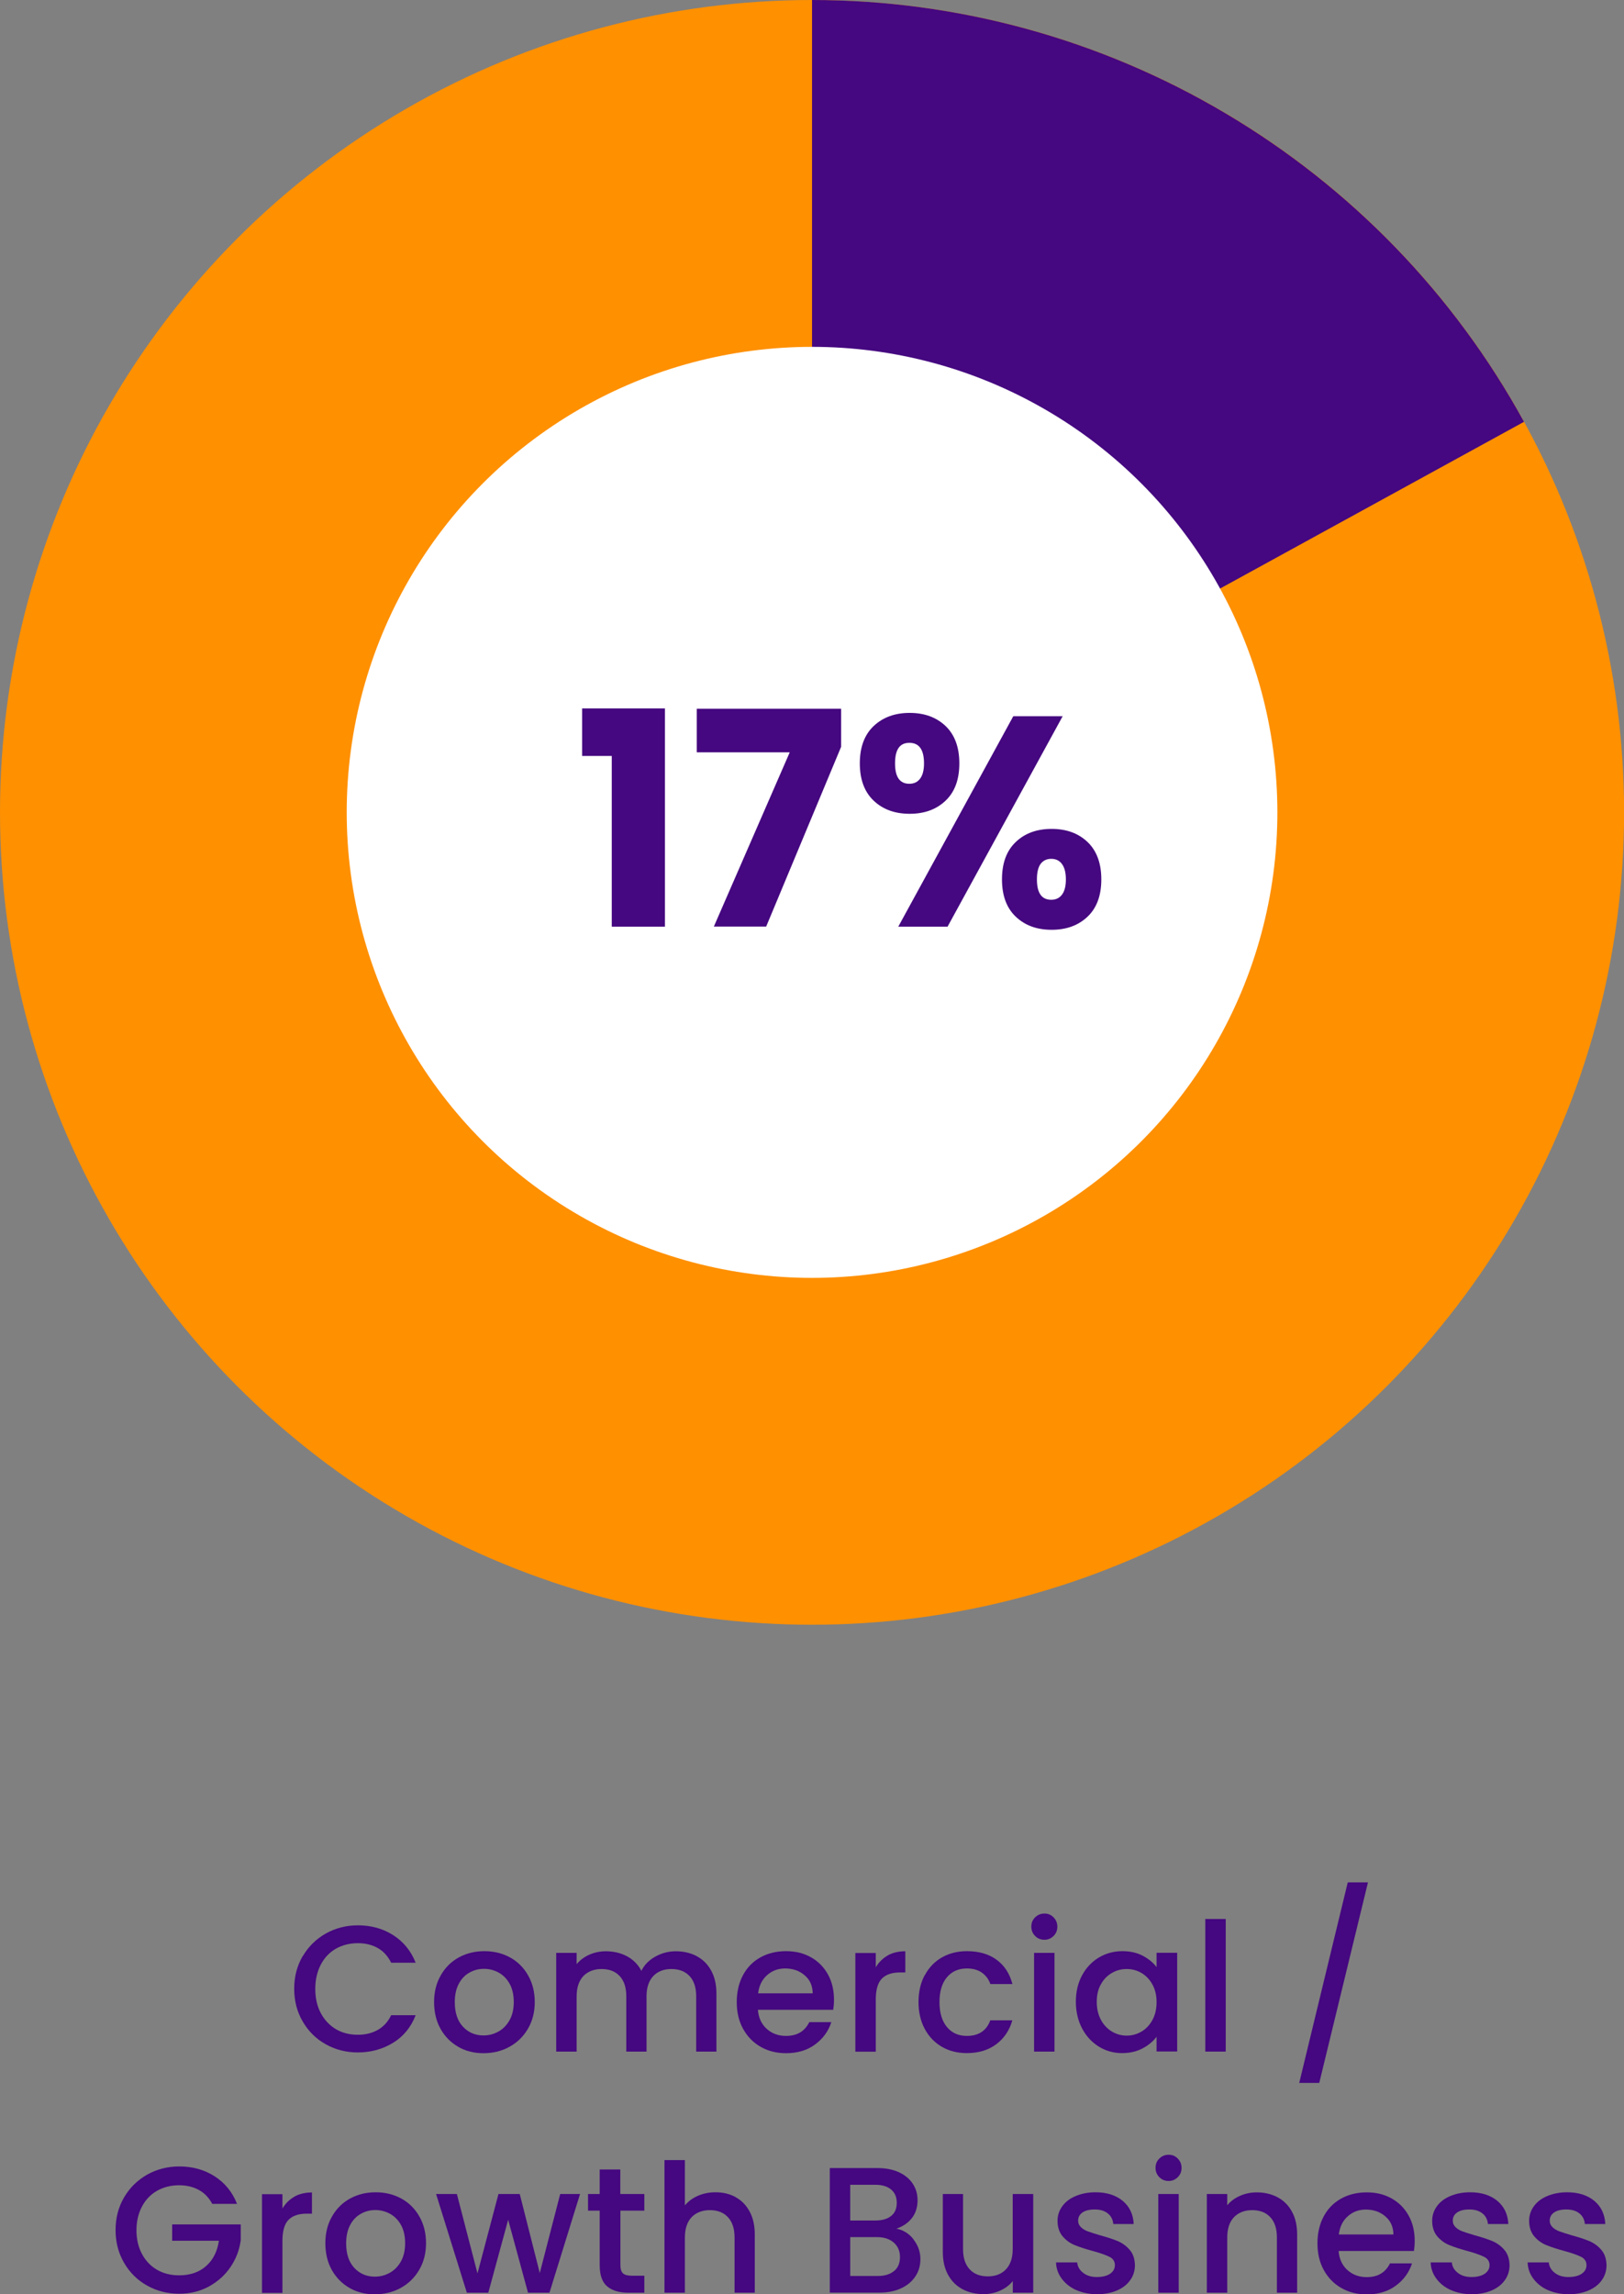 <svg xmlns="http://www.w3.org/2000/svg" id="Layer_2" data-name="Layer 2" viewBox="0 0 171.01 241.5"><rect x="0" y="0" width="171.01" height="241.5" fill="#808080" stroke="none"/><defs><style>      .cls-1 {        fill: #fff;      }      .cls-2 {        fill: #ff9000;      }      .cls-3 {        fill: #450880;      }    </style></defs><g id="Capa_1" data-name="Capa 1"><g><g><circle class="cls-2" cx="85.51" cy="85.51" r="85.51"></circle><path class="cls-3" d="M85.51,85.51l74.97-41.11c-7.37-13.44-18.22-24.65-31.41-32.46C115.88,4.12,100.83,0,85.51,0v85.51Z"></path><circle class="cls-1" cx="85.51" cy="85.51" r="49"></circle></g><g><g><path class="cls-3" d="M31.88,205.91c.6-1.02,1.41-1.81,2.43-2.39,1.03-.57,2.15-.86,3.37-.86,1.4,0,2.64.34,3.72,1.03s1.88,1.66,2.37,2.91h-2.58c-.34-.69-.81-1.21-1.41-1.55-.6-.34-1.3-.51-2.09-.51-.87,0-1.64.2-2.32.58-.68.39-1.21.95-1.59,1.68-.38.73-.58,1.58-.58,2.55s.19,1.82.58,2.55.92,1.29,1.59,1.69c.68.4,1.45.59,2.32.59.79,0,1.49-.17,2.09-.51.6-.34,1.07-.85,1.41-1.55h2.58c-.49,1.26-1.28,2.23-2.37,2.9s-2.33,1.02-3.72,1.02c-1.23,0-2.36-.29-3.38-.86s-1.83-1.37-2.42-2.39c-.6-1.02-.9-2.17-.9-3.45s.3-2.43.9-3.45Z"></path><path class="cls-3" d="M48.26,215.45c-.79-.45-1.41-1.08-1.87-1.89-.45-.81-.68-1.75-.68-2.82s.23-1.99.7-2.81c.46-.82,1.1-1.45,1.9-1.89.8-.44,1.7-.66,2.7-.66s1.89.22,2.7.66c.8.44,1.44,1.07,1.9,1.89.47.82.7,1.75.7,2.81s-.24,1.99-.72,2.81-1.13,1.45-1.95,1.9-1.73.67-2.73.67-1.87-.22-2.66-.67ZM52.47,213.85c.48-.26.88-.66,1.18-1.19.3-.53.45-1.17.45-1.92s-.14-1.39-.43-1.92c-.29-.52-.67-.91-1.15-1.18-.48-.26-.99-.4-1.55-.4s-1.07.13-1.54.4c-.47.26-.85.66-1.12,1.18-.28.52-.42,1.16-.42,1.92,0,1.12.29,1.98.86,2.59.57.61,1.29.92,2.16.92.55,0,1.07-.13,1.56-.4Z"></path><path class="cls-3" d="M73.35,205.9c.65.34,1.16.84,1.53,1.51.37.67.56,1.47.56,2.41v6.13h-2.13v-5.81c0-.93-.23-1.64-.7-2.14-.47-.5-1.1-.74-1.91-.74s-1.44.25-1.91.74c-.47.5-.71,1.21-.71,2.14v5.81h-2.13v-5.81c0-.93-.23-1.64-.7-2.14-.46-.5-1.1-.74-1.9-.74s-1.44.25-1.92.74c-.47.5-.71,1.21-.71,2.14v5.81h-2.15v-10.39h2.15v1.19c.35-.43.8-.76,1.34-1,.54-.24,1.12-.36,1.74-.36.83,0,1.57.18,2.23.53.65.35,1.16.86,1.51,1.53.31-.63.8-1.13,1.47-1.5.67-.37,1.38-.56,2.15-.56.82,0,1.55.17,2.2.51Z"></path><path class="cls-3" d="M87.75,211.55h-7.94c.06.83.37,1.5.92,2,.55.5,1.23.75,2.04.75,1.16,0,1.97-.48,2.45-1.45h2.32c-.31.96-.88,1.74-1.71,2.35-.82.61-1.85.92-3.06.92-.99,0-1.88-.22-2.67-.67-.79-.45-1.4-1.08-1.85-1.89-.45-.81-.67-1.75-.67-2.82s.22-2.01.65-2.82c.43-.81,1.04-1.44,1.83-1.88.79-.44,1.69-.66,2.71-.66s1.85.21,2.62.64c.77.43,1.36,1.03,1.79,1.8.43.77.64,1.66.64,2.67,0,.39-.03.74-.08,1.06ZM85.58,209.82c-.01-.79-.29-1.43-.85-1.9-.55-.48-1.24-.72-2.06-.72-.74,0-1.38.24-1.9.71-.53.47-.84,1.11-.94,1.91h5.75Z"></path><path class="cls-3" d="M93.47,205.83c.52-.29,1.14-.44,1.86-.44v2.23h-.55c-.84,0-1.48.21-1.91.64-.43.43-.65,1.17-.65,2.23v5.47h-2.15v-10.39h2.15v1.51c.31-.53.73-.94,1.25-1.24Z"></path><path class="cls-3" d="M97.38,207.92c.43-.81,1.03-1.44,1.8-1.88.77-.44,1.65-.66,2.64-.66,1.26,0,2.3.3,3.12.9.82.6,1.38,1.45,1.67,2.56h-2.32c-.19-.52-.49-.92-.91-1.21s-.94-.43-1.57-.43c-.88,0-1.58.31-2.1.93-.52.62-.78,1.49-.78,2.61s.26,1.99.78,2.62c.52.63,1.22.94,2.1.94,1.25,0,2.07-.55,2.47-1.64h2.32c-.3,1.06-.87,1.9-1.7,2.52-.83.62-1.86.93-3.09.93-.99,0-1.87-.22-2.64-.67-.77-.45-1.37-1.08-1.8-1.89-.43-.81-.65-1.75-.65-2.82s.22-2.01.65-2.82Z"></path><path class="cls-3" d="M109,203.78c-.26-.26-.4-.59-.4-.98s.13-.72.4-.98c.26-.26.59-.4.98-.4s.7.13.96.4c.26.26.4.59.4.98s-.13.72-.4.98c-.26.26-.58.4-.96.4s-.72-.13-.98-.4ZM111.04,205.56v10.39h-2.15v-10.39h2.15Z"></path><path class="cls-3" d="M113.94,207.93c.43-.8,1.02-1.43,1.77-1.88s1.58-.67,2.48-.67c.82,0,1.53.16,2.14.48.61.32,1.1.72,1.46,1.2v-1.51h2.17v10.39h-2.17v-1.55c-.37.49-.86.9-1.49,1.23-.63.33-1.35.49-2.15.49-.89,0-1.71-.23-2.45-.69-.74-.46-1.33-1.1-1.76-1.92s-.65-1.76-.65-2.8.22-1.97.65-2.77ZM121.35,208.88c-.3-.53-.68-.93-1.16-1.21-.48-.28-.99-.41-1.55-.41s-1.07.13-1.55.41c-.48.27-.87.67-1.16,1.19-.3.52-.44,1.14-.44,1.86s.15,1.35.44,1.89c.29.54.69.95,1.17,1.24.48.28,1,.42,1.54.42s1.07-.14,1.55-.42.86-.68,1.16-1.22c.29-.53.44-1.16.44-1.88s-.15-1.34-.44-1.87Z"></path><path class="cls-3" d="M129.07,201.99v13.96h-2.15v-13.96h2.15Z"></path><path class="cls-3" d="M144.05,198.14l-5.13,21.11h-2.11l5.11-21.11h2.13Z"></path></g><g><path class="cls-3" d="M22.36,232c-.34-.65-.81-1.15-1.41-1.48s-1.3-.5-2.09-.5c-.87,0-1.64.2-2.32.58-.68.39-1.21.94-1.59,1.66s-.58,1.55-.58,2.49.19,1.78.58,2.5c.38.72.92,1.28,1.59,1.67.68.39,1.45.58,2.32.58,1.17,0,2.12-.33,2.85-.98.73-.65,1.18-1.54,1.34-2.66h-4.92v-1.72h7.22v1.68c-.14,1.02-.5,1.96-1.08,2.81-.58.86-1.35,1.54-2.28,2.05-.94.51-1.98.76-3.12.76-1.23,0-2.36-.29-3.38-.86s-1.83-1.37-2.42-2.39c-.6-1.02-.9-2.17-.9-3.45s.3-2.43.9-3.45c.6-1.02,1.41-1.81,2.43-2.39,1.03-.57,2.15-.86,3.37-.86,1.4,0,2.64.34,3.72,1.03s1.88,1.66,2.37,2.91h-2.58Z"></path><path class="cls-3" d="M30.99,231.22c.52-.29,1.14-.44,1.86-.44v2.23h-.55c-.84,0-1.48.21-1.91.64-.43.43-.65,1.17-.65,2.23v5.47h-2.15v-10.39h2.15v1.51c.31-.53.73-.94,1.25-1.24Z"></path><path class="cls-3" d="M36.81,240.83c-.79-.45-1.41-1.08-1.87-1.89-.45-.81-.68-1.75-.68-2.82s.23-1.99.7-2.81c.46-.82,1.1-1.45,1.9-1.89.8-.44,1.7-.66,2.7-.66s1.89.22,2.7.66c.8.44,1.44,1.07,1.9,1.89.47.82.7,1.75.7,2.81s-.24,1.99-.72,2.81-1.13,1.45-1.95,1.9-1.73.67-2.73.67-1.87-.22-2.66-.67ZM41.03,239.24c.48-.26.88-.66,1.18-1.19.3-.53.45-1.17.45-1.92s-.14-1.39-.43-1.92c-.29-.52-.67-.91-1.15-1.18-.48-.26-.99-.4-1.55-.4s-1.07.13-1.54.4c-.47.26-.85.66-1.12,1.18-.28.52-.42,1.16-.42,1.92,0,1.12.29,1.98.86,2.59.57.61,1.29.92,2.16.92.55,0,1.07-.13,1.56-.4Z"></path><path class="cls-3" d="M61.08,230.94l-3.22,10.39h-2.26l-2.09-7.68-2.09,7.68h-2.26l-3.24-10.39h2.19l2.17,8.36,2.21-8.36h2.24l2.11,8.32,2.15-8.32h2.11Z"></path><path class="cls-3" d="M65.33,232.7v5.75c0,.39.09.67.27.84.18.17.49.25.93.25h1.32v1.79h-1.7c-.97,0-1.71-.23-2.23-.68-.52-.45-.77-1.19-.77-2.21v-5.75h-1.23v-1.75h1.23v-2.58h2.17v2.58h2.53v1.75h-2.53Z"></path><path class="cls-3" d="M77.47,231.28c.62.34,1.11.84,1.47,1.51.36.67.54,1.47.54,2.41v6.13h-2.13v-5.81c0-.93-.23-1.64-.7-2.14-.46-.5-1.1-.74-1.9-.74s-1.44.25-1.92.74c-.47.5-.71,1.21-.71,2.14v5.81h-2.15v-13.96h2.15v4.77c.37-.44.83-.78,1.39-1.02.56-.24,1.17-.36,1.84-.36.79,0,1.5.17,2.12.51Z"></path><path class="cls-3" d="M96.18,235.71c.49.62.74,1.31.74,2.09,0,.67-.17,1.27-.52,1.8s-.85.96-1.5,1.26c-.65.31-1.42.46-2.28.46h-5.24v-13.11h5c.89,0,1.66.15,2.3.45.64.3,1.12.71,1.45,1.22.33.51.49,1.08.49,1.71,0,.75-.2,1.38-.6,1.89s-.94.87-1.62,1.11c.7.13,1.3.5,1.79,1.11ZM89.53,233.73h2.66c.7,0,1.25-.16,1.65-.48.4-.32.59-.78.59-1.39s-.2-1.05-.59-1.39c-.4-.33-.95-.5-1.65-.5h-2.66v3.75ZM94.15,239.05c.42-.35.62-.84.62-1.47s-.22-1.15-.66-1.53c-.44-.38-1.02-.57-1.75-.57h-2.83v4.09h2.9c.73,0,1.3-.18,1.72-.53Z"></path><path class="cls-3" d="M108.8,230.94v10.39h-2.15v-1.23c-.34.43-.78.76-1.33,1.01-.55.25-1.13.37-1.75.37-.82,0-1.55-.17-2.2-.51s-1.16-.84-1.53-1.51c-.37-.67-.56-1.47-.56-2.41v-6.11h2.13v5.79c0,.93.23,1.64.7,2.14.46.5,1.1.74,1.91.74s1.44-.25,1.91-.74c.47-.5.71-1.21.71-2.14v-5.79h2.15Z"></path><path class="cls-3" d="M113.34,241.06c-.65-.29-1.16-.7-1.54-1.21-.38-.51-.58-1.08-.6-1.71h2.23c.04.44.25.81.63,1.1.38.3.86.44,1.44.44s1.07-.12,1.4-.35c.33-.23.5-.53.5-.9,0-.39-.19-.68-.56-.87-.37-.19-.96-.4-1.76-.62-.78-.21-1.42-.42-1.91-.62s-.92-.51-1.27-.92-.54-.96-.54-1.64c0-.55.16-1.06.49-1.52s.79-.82,1.41-1.08c.61-.26,1.31-.4,2.1-.4,1.18,0,2.13.3,2.86.9.72.6,1.11,1.41,1.16,2.44h-2.15c-.04-.46-.23-.84-.57-1.11-.34-.28-.8-.42-1.38-.42s-1,.11-1.3.32-.45.5-.45.85c0,.28.1.51.3.7.2.19.45.34.74.44.29.11.72.24,1.28.41.75.2,1.37.41,1.86.61.48.21.9.51,1.25.92.35.4.53.94.55,1.6,0,.59-.16,1.12-.49,1.58-.33.47-.79.83-1.39,1.09-.6.26-1.3.4-2.1.4s-1.55-.15-2.2-.44Z"></path><path class="cls-3" d="M122.08,229.17c-.26-.26-.4-.59-.4-.98s.13-.72.4-.98c.26-.26.59-.4.98-.4s.7.13.96.4c.26.26.4.59.4.98s-.13.72-.4.98c-.26.26-.58.4-.96.4s-.72-.13-.98-.4ZM124.12,230.94v10.39h-2.15v-10.39h2.15Z"></path><path class="cls-3" d="M134.52,231.28c.65.34,1.15.84,1.52,1.51.37.67.55,1.47.55,2.41v6.13h-2.13v-5.81c0-.93-.23-1.64-.7-2.14-.46-.5-1.1-.74-1.9-.74s-1.44.25-1.92.74c-.47.5-.71,1.21-.71,2.14v5.81h-2.15v-10.39h2.15v1.19c.35-.43.8-.76,1.35-1,.55-.24,1.13-.36,1.75-.36.82,0,1.55.17,2.2.51Z"></path><path class="cls-3" d="M148.9,236.94h-7.94c.06.83.37,1.5.92,2,.55.5,1.23.75,2.04.75,1.16,0,1.97-.48,2.45-1.45h2.32c-.31.96-.88,1.74-1.71,2.35-.82.61-1.85.92-3.06.92-.99,0-1.88-.22-2.67-.67-.79-.45-1.4-1.08-1.85-1.89-.45-.81-.67-1.75-.67-2.82s.22-2.01.65-2.82c.43-.81,1.04-1.44,1.83-1.88.79-.44,1.69-.66,2.71-.66s1.85.21,2.62.64c.77.43,1.36,1.03,1.79,1.8.43.77.64,1.66.64,2.67,0,.39-.03.74-.08,1.06ZM146.73,235.2c-.01-.79-.29-1.43-.85-1.9-.55-.48-1.24-.72-2.06-.72-.74,0-1.38.24-1.9.71-.53.47-.84,1.11-.94,1.91h5.75Z"></path><path class="cls-3" d="M152.79,241.06c-.65-.29-1.16-.7-1.54-1.21-.38-.51-.58-1.08-.6-1.71h2.23c.04.44.25.81.63,1.1.38.3.86.44,1.44.44s1.07-.12,1.4-.35c.33-.23.5-.53.5-.9,0-.39-.19-.68-.56-.87-.37-.19-.96-.4-1.76-.62-.78-.21-1.42-.42-1.91-.62s-.92-.51-1.27-.92-.54-.96-.54-1.64c0-.55.16-1.06.49-1.52s.79-.82,1.41-1.08c.61-.26,1.31-.4,2.1-.4,1.18,0,2.13.3,2.86.9.72.6,1.11,1.41,1.16,2.44h-2.15c-.04-.46-.23-.84-.57-1.11-.34-.28-.8-.42-1.38-.42s-1,.11-1.3.32-.45.5-.45.85c0,.28.1.51.3.7.2.19.45.34.74.44.29.11.72.24,1.28.41.75.2,1.37.41,1.86.61.48.21.9.51,1.25.92.35.4.53.94.55,1.6,0,.59-.16,1.12-.49,1.58-.33.47-.79.83-1.39,1.09-.6.26-1.3.4-2.1.4s-1.55-.15-2.2-.44Z"></path><path class="cls-3" d="M163,241.06c-.65-.29-1.16-.7-1.54-1.21-.38-.51-.58-1.08-.6-1.71h2.23c.04.44.25.81.63,1.1.38.3.86.44,1.44.44s1.07-.12,1.4-.35c.33-.23.5-.53.5-.9,0-.39-.19-.68-.56-.87-.37-.19-.96-.4-1.76-.62-.78-.21-1.42-.42-1.91-.62s-.92-.51-1.27-.92-.54-.96-.54-1.64c0-.55.16-1.06.49-1.52s.79-.82,1.41-1.08c.61-.26,1.31-.4,2.1-.4,1.18,0,2.13.3,2.86.9.72.6,1.11,1.41,1.16,2.44h-2.15c-.04-.46-.23-.84-.57-1.11-.34-.28-.8-.42-1.38-.42s-1,.11-1.3.32-.45.5-.45.85c0,.28.1.51.3.7.2.19.45.34.74.44.29.11.72.24,1.28.41.75.2,1.37.41,1.86.61.48.21.9.51,1.25.92.35.4.53.94.55,1.6,0,.59-.16,1.12-.49,1.58-.33.47-.79.83-1.39,1.09-.6.26-1.3.4-2.1.4s-1.55-.15-2.2-.44Z"></path></g></g><g><path class="cls-3" d="M61.3,79.57v-5h8.72v22.97h-5.6v-17.97h-3.12Z"></path><path class="cls-3" d="M88.58,78.59l-7.9,18.94h-5.51l7.99-18.34h-9.79v-4.59h15.2v4Z"></path><path class="cls-3" d="M92,76.42c.98-.92,2.24-1.38,3.79-1.38s2.81.46,3.78,1.38c.96.92,1.45,2.23,1.45,3.93s-.48,3.01-1.45,3.93c-.97.92-2.22,1.38-3.78,1.38s-2.82-.46-3.79-1.38-1.46-2.23-1.46-3.93.49-3.01,1.46-3.93ZM94.25,80.36c0,1.43.5,2.14,1.51,2.14.48,0,.86-.18,1.13-.54.27-.36.41-.89.41-1.6,0-1.45-.51-2.17-1.54-2.17s-1.51.72-1.51,2.17ZM111.9,75.39l-12.12,22.15h-5.19l12.11-22.15h5.19ZM106.96,88.63c.96-.92,2.22-1.38,3.78-1.38s2.81.46,3.78,1.38c.96.92,1.45,2.23,1.45,3.93s-.48,3.01-1.45,3.93-2.22,1.38-3.78,1.38-2.81-.46-3.78-1.38c-.97-.92-1.45-2.23-1.45-3.93s.48-3.01,1.45-3.93ZM109.58,90.93c-.26.36-.39.9-.39,1.64,0,1.43.5,2.14,1.51,2.14.48,0,.86-.18,1.13-.54.27-.36.41-.89.41-1.6s-.14-1.25-.41-1.62c-.27-.37-.65-.55-1.13-.55s-.85.18-1.12.53Z"></path></g></g></g></svg>